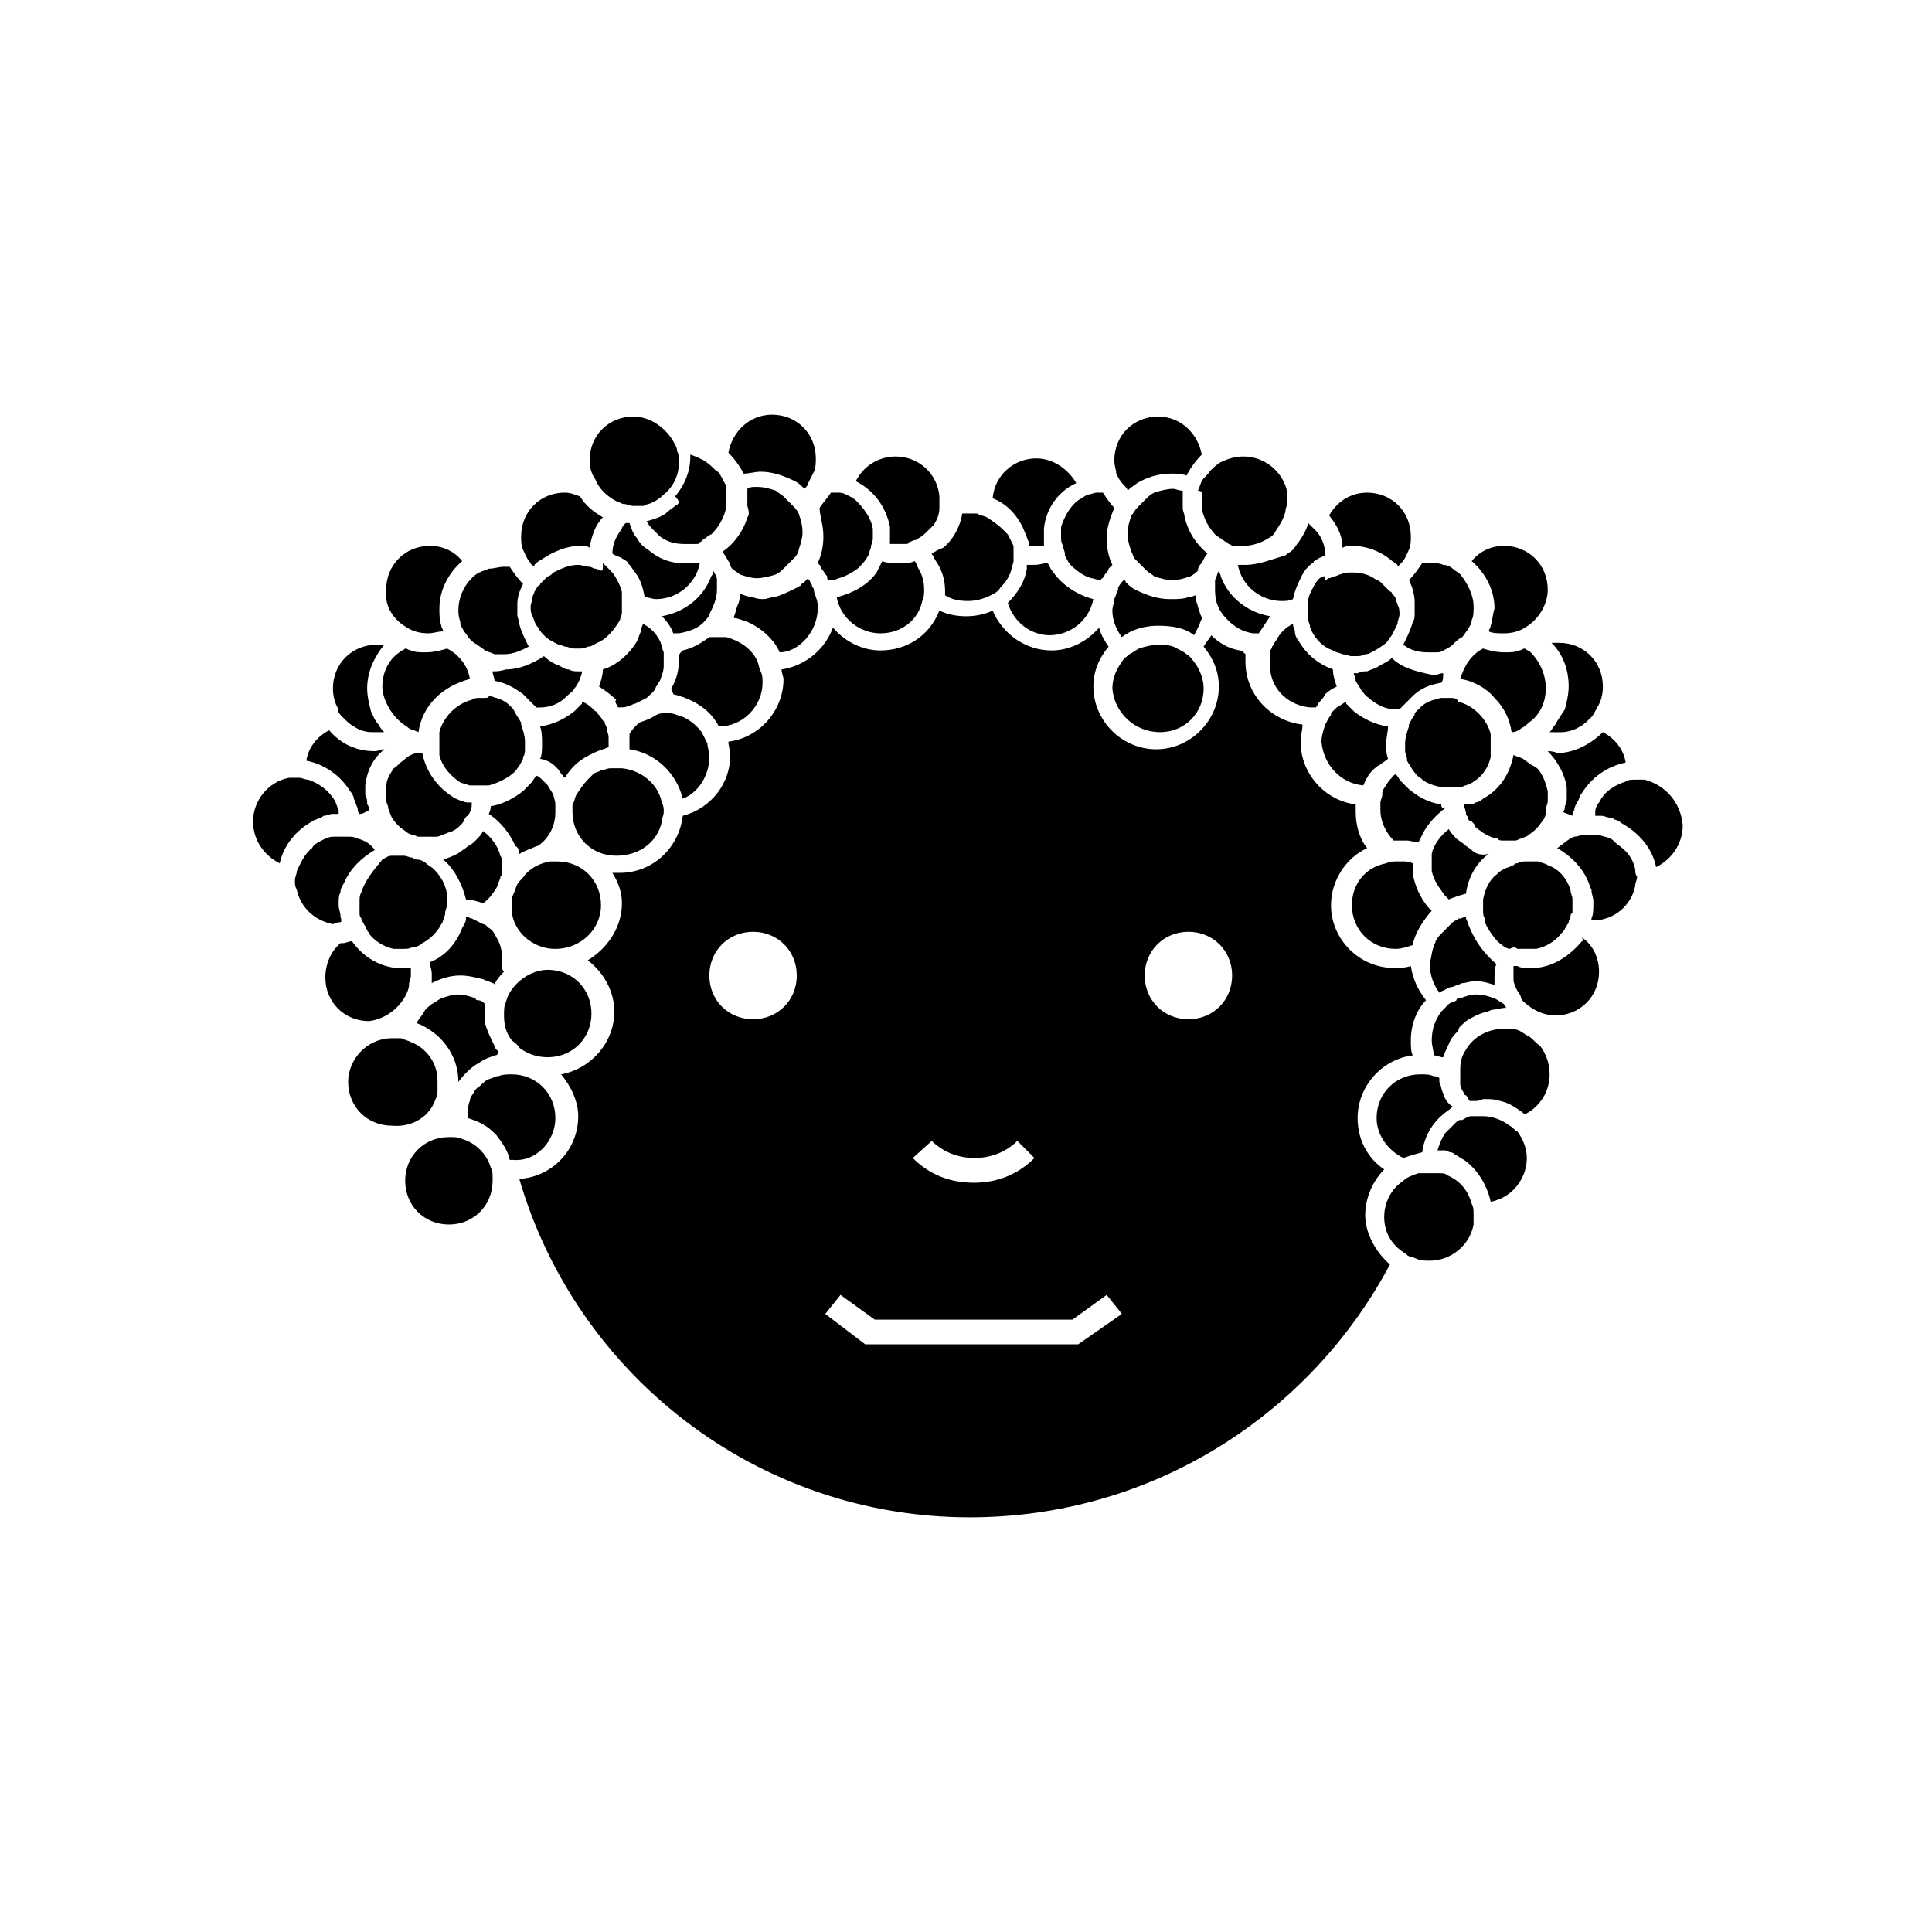 <?xml version="1.0" encoding="UTF-8"?>
<!-- Uploaded to: ICON Repo, www.svgrepo.com, Generator: ICON Repo Mixer Tools -->
<svg fill="#000000" width="800px" height="800px" version="1.1" viewBox="144 144 512 512" xmlns="http://www.w3.org/2000/svg">
 <g>
  <path d="m505.8 466c0-4.535 2.016-9.07 5.039-12.09-4.535-3.023-7.055-8.062-7.055-13.602 0-8.566 6.551-15.617 14.609-16.625-0.504-1.008-0.504-2.519-0.504-4.031 0-4.031 1.512-8.062 4.031-10.578-2.016-2.519-3.527-5.543-4.031-9.07-1.512 0.504-3.023 0.504-4.535 0.504-9.07 0-16.625-7.559-16.625-16.625 0-6.551 4.031-12.594 9.574-15.113-2.016-2.519-3.023-6.047-3.023-9.574v-2.016c-8.062-1.008-14.609-8.062-14.609-16.625 0-1.512 0.504-3.023 0.504-4.535-8.566-1.008-15.113-8.062-15.113-16.625v-2.016c-0.504-0.504-1.008-1.008-1.512-1.008-3.023-0.504-5.543-2.016-7.559-4.031-0.504 1.008-1.512 2.016-2.016 3.023 2.519 3.023 4.031 6.551 4.031 10.578 0 9.07-7.559 16.625-16.625 16.625-9.07 0-16.625-7.559-16.625-16.625 0-4.031 1.512-7.559 4.031-10.578-1.008-1.512-2.016-3.023-2.519-5.039-3.023 3.527-7.559 6.047-12.594 6.047-7.055 0-13.098-4.535-15.617-10.578-2.016 1.008-4.535 1.512-7.055 1.512s-5.039-0.504-7.055-1.512c-2.519 6.551-8.566 10.578-15.617 10.578-5.039 0-9.574-2.519-12.594-6.047-2.016 5.543-7.055 10.078-13.602 11.082 0 1.008 0.504 2.016 0.504 2.519 0 8.566-6.551 15.617-14.609 16.625 0 1.008 0.504 2.519 0.504 3.527 0 7.559-5.039 14.105-12.594 16.121-1.008 8.566-8.062 15.113-16.625 15.113h-2.016c1.512 2.519 2.519 5.039 2.519 8.062 0 6.551-4.031 12.09-9.07 15.113 4.031 3.023 7.055 8.062 7.055 13.602 0 8.062-6.047 15.113-14.105 16.625 2.519 3.023 4.535 7.055 4.535 11.082 0 9.07-7.055 16.121-15.617 16.625 15.105 51.898 62.965 89.684 119.39 89.684 48.367 0 90.184-27.207 111.34-67.008-3.531-3.019-6.555-8.059-6.555-13.098zm-162.23-51.891c-6.551 0-11.586-5.039-11.586-11.586 0-6.551 5.039-11.586 11.586-11.586 6.551 0 11.586 5.039 11.586 11.586 0.004 6.547-5.035 11.586-11.586 11.586zm47.359 32.242c6.047 6.047 16.625 6.047 22.672 0l4.535 4.535c-4.535 4.535-10.078 6.551-16.121 6.551-6.047 0-11.586-2.016-16.121-6.551zm38.793 53.91h-56.43l-10.578-8.062 4.031-5.039 9.07 6.551h52.398l9.07-6.551 4.031 5.039zm29.223-86.152c-6.551 0-11.586-5.039-11.586-11.586 0-6.551 5.039-11.586 11.586-11.586 6.551 0 11.586 5.039 11.586 11.586s-5.039 11.586-11.586 11.586z"/>
  <path d="m423.17 295.71c-0.504-0.504-1.008-1.512-1.512-2.519-1.008 0-2.016 0.504-3.527 0.504h-2.016v1.008c-0.504 3.527-2.519 6.551-5.039 9.07 1.512 5.039 6.047 8.566 11.082 8.566 5.543 0 10.578-4.031 11.586-9.574-4.023-1.012-8.055-3.527-10.574-7.055z"/>
  <path d="m415.62 285.13c0.504 1.008 0.504 1.512 1.008 2.519v1.008h2.016 2.016v-2.016-2.519c0.504-5.543 4.031-10.078 8.566-12.09-2.016-3.527-6.047-6.551-10.578-6.551-6.047 0-11.082 4.535-11.586 10.578 4.023 1.516 7.047 5.039 8.559 9.07z"/>
  <path d="m425.19 283.62v2.016 0.504c0 1.008 0 1.512 0.504 2.519 0 0.504 0.504 1.512 0.504 2.016v0.504c0.504 1.008 1.008 2.016 1.512 2.519 1.512 1.512 3.527 3.023 5.543 3.527 0.504 0 1.512 0.504 2.519 0.504 0 0 0-0.504 0.504-0.504 0-0.504 0.504-0.504 0.504-1.008 0.504-0.504 1.008-1.008 1.008-1.512l1.008-1.008c-1.008-2.016-1.512-4.535-1.512-7.055 0-3.023 1.008-5.543 2.016-8.062-1.008-1.008-2.016-2.519-3.023-4.031h-1.512c-1.008 0-1.512 0.504-2.519 0.504-1.008 0.504-1.512 1.008-2.519 1.512-2.016 1.516-3.527 4.031-4.535 7.055z"/>
  <path d="m460.46 312.34c0.504-1.008 1.008-2.016 1.512-3.023 0-0.504 0.504-1.008 0.504-1.512 0-0.504-0.504-1.008-0.504-1.512-0.504-1.008-0.504-2.016-1.008-3.023v-1.512c-0.504 0-1.008 0.504-2.016 0.504-1.512 0.504-3.023 0.504-4.535 0.504h-0.504c-3.023 0-6.047-1.008-9.07-2.519-1.008-0.504-1.512-1.008-2.016-1.512 0 0-0.504-0.504-0.504-0.504s0-0.504-0.504-0.504c-0.504 0.504-1.008 1.008-1.512 2.016v0.504c-0.504 1.008-0.504 1.512-1.008 2.519 0 1.008-0.504 2.016-0.504 3.023 0 2.519 1.008 5.039 2.519 7.055 2.519-2.016 6.047-3.023 9.574-3.023 3.527 0 7.055 0.504 9.574 2.519z"/>
  <path d="m441.82 272.54c0.504 0.504 1.008 1.008 1.008 1.512l0.504-0.504c0.504-0.504 1.512-1.008 2.016-1.512 2.519-1.512 5.543-2.519 9.07-2.519 1.512 0 2.519 0 4.031 0.504 1.008-2.016 2.519-4.031 4.031-5.543-1.008-5.543-5.543-10.078-11.586-10.078-6.551 0-11.586 5.039-11.586 11.586 0 1.512 0.504 2.519 0.504 3.527 0.496 1.012 1 2.019 2.008 3.027z"/>
  <path d="m457.94 281.1c0-1.008-0.504-1.512-0.504-2.519v-2.016-1.008-1.512c-1.008 0-2.016-0.504-2.519-0.504-1.512 0-3.527 0.504-5.039 1.008-1.008 0.504-1.512 1.008-2.016 1.512l-0.504 0.504c-0.504 0.504-1.008 1.008-1.512 1.512l-0.504 0.504c-0.504 0.504-1.008 1.512-1.512 2.016-0.504 1.512-1.008 3.023-1.008 5.039 0 1.512 0.504 3.023 1.008 4.535 0.504 1.008 0.504 1.512 1.008 2.016l1.008 1.008c0.504 0.504 0.504 0.504 1.008 1.008 0.504 0.504 0.504 0.504 1.008 1.008 0.504 0.504 1.512 1.008 2.016 1.512 1.512 0.504 3.023 1.008 5.039 1.008 1.512 0 3.023-0.504 4.535-1.008 1.008-0.504 1.512-1.008 2.016-1.512 0-1.008 0.504-1.512 1.008-2.016 0.504-1.008 1.008-2.016 1.512-2.519-3.023-2.519-5.039-5.543-6.047-9.574z"/>
  <path d="m467.51 296.72c0-0.504-0.504-1.008-0.504-1.512-0.504 1.008-0.504 1.512-1.008 2.519v0.504 2.016c0 2.519 0.504 4.535 2.016 6.551 2.016 2.519 4.535 4.535 8.062 5.039h1.512c1.008-1.512 2.016-3.023 3.023-4.535-6.047-1.012-11.086-5.043-13.102-10.582z"/>
  <path d="m491.19 331.48h1.008 0.504c0.504-0.504 0.504-1.008 1.008-1.512 0.504-0.504 1.008-1.008 1.512-2.016 1.008-1.008 2.016-1.512 3.023-2.016-0.504-1.512-1.008-3.023-1.008-4.535-4.031-1.512-7.055-4.031-9.07-7.559-0.504-0.504-1.008-1.512-1.008-2.519 0-0.504-0.504-1.008-0.504-2.016-2.016 1.008-3.527 2.519-4.535 4.535-0.504 0.504-0.504 1.008-1.008 1.512 0 0.504-0.504 1.008-0.504 1.008v1.512 1.512 2.016c0.508 5.543 5.039 9.574 10.582 10.078z"/>
  <path d="m505.29 352.14c0.504-1.008 0.504-1.512 1.008-2.016 0.504-1.008 1.008-1.512 1.512-2.016 0.504-0.504 1.008-1.008 2.016-1.512 0.504-0.504 1.512-1.008 2.016-1.512-0.504-1.512-0.504-2.519-0.504-4.031s0.504-3.023 0.504-4.535c-3.527-0.504-6.551-2.016-9.07-4.031-0.504-0.504-1.008-1.008-2.016-2.016v-0.504c-1.008 0.504-1.512 1.008-2.519 1.512-0.504 0.504-0.504 0.504-1.008 1.008-0.504 0.504-0.504 0.504-0.504 1.008-0.504 0.504-1.008 1.512-1.512 2.519-0.504 1.512-1.008 3.023-1.008 4.535 0.508 6.047 5.043 11.086 11.086 11.59z"/>
  <path d="m525.95 357.18c-3.527-0.504-6.047-2.016-8.566-4.031-0.504-0.504-1.008-1.008-2.016-2.016-0.504-0.504-1.008-1.512-1.512-2.016-0.504 0.504-1.008 0.504-1.008 1.008-0.504 0.504-1.008 1.008-1.512 2.016-0.504 0.504-1.008 1.512-1.008 2.016v0.504c0 0.504-0.504 1.512-0.504 2.016v2.016c0 3.023 1.512 6.047 3.527 8.062h1.512 2.016c1.008 0 2.016 0.504 3.023 0.504 0.504-1.008 1.008-2.016 1.512-3.023 1.512-2.519 3.527-4.535 5.543-6.047-1.008 0-1.008-0.504-1.008-1.008z"/>
  <path d="m512.85 318.38c-1.008 1.008-2.519 1.512-4.031 2.519-1.008 0.504-1.512 0.504-2.519 1.008-1.008 0-1.512 0-2.519 0.504h-1.008c0 0.504 0.504 1.008 0.504 2.016 0.504 1.008 1.008 1.512 1.512 2.519 0.504 0.504 1.008 1.512 2.016 2.016l0.504 0.504c2.016 1.512 4.031 2.519 6.551 2.519h0.504 0.504c0.504-0.504 1.008-1.008 1.512-1.512 0.504-0.504 1.008-1.008 2.016-2.016 2.016-2.016 4.535-3.023 7.559-3.527 0.504-0.504 0.504-1.512 0.504-2.519-1.008 0-1.512 0.504-2.519 0.504-5.039-1.012-8.566-2.016-11.086-4.535z"/>
  <path d="m502.27 383.88c0 6.551 5.039 11.586 11.586 11.586 1.512 0 3.023-0.504 4.535-1.008 0.504-3.023 2.519-6.047 4.535-8.566 0 0 0.504-0.504 0.504-0.504-0.504-0.504-1.008-1.008-1.008-1.008-2.016-2.519-3.527-5.543-4.031-9.07v-2.519c-1.008-0.504-2.016-0.504-2.519-0.504h-1.512c-1.008 0-2.016 0-3.023 0.504-5.543 1.016-9.066 5.551-9.066 11.09z"/>
  <path d="m534.01 369.27c-0.504-0.504-1.512-1.008-2.016-1.512s-1.512-1.008-2.016-1.512c-0.504-0.504-1.512-1.512-2.016-2.519-2.016 1.512-4.031 4.031-4.535 6.551v1.008 1.512 2.016c0.504 2.519 2.016 4.535 3.527 6.551 0.504 0.504 0.504 0.504 1.008 1.008 1.008-0.504 1.512-0.504 2.519-1.008 0.504 0 1.512-0.504 2.016-0.504 0.504-4.031 2.519-8.062 6.047-10.578-2.016 0.5-3.527-0.004-4.535-1.012z"/>
  <path d="m533.51 389.92c-0.504-1.008-0.504-1.512-1.008-2.519v-0.504c-0.504 0-1.008 0.504-1.512 0.504-0.504 0-0.504 0-1.008 0.504-0.504 0-1.008 0.504-1.512 1.008 0 0-0.504 0.504-0.504 0.504-0.504 0.504-0.504 0.504-1.008 1.008 0 0-0.504 0.504-0.504 0.504-1.008 1.008-1.512 1.512-2.016 2.519 0 0.504-0.504 1.008-0.504 1.512-0.504 1.008-0.504 2.519-1.008 4.031v0.504c0 3.023 1.008 5.543 2.519 7.559 0.504 0 0.504-0.504 1.008-0.504 1.008-0.504 1.512-1.008 2.519-1.008 1.008-0.504 1.512-0.504 2.519-1.008 1.008 0 2.016-0.504 3.527-0.504 2.016 0 3.527 0.504 5.039 1.008v-1.512c0-1.512 0-3.023 0.504-4.031-3.527-3.023-5.543-6.047-7.055-9.574z"/>
  <path d="m532.5 414.61c1.512-1.008 3.527-2.016 5.543-2.519 0.504 0 1.008-0.504 1.512-0.504 1.008 0 2.016-0.504 3.527-0.504 0-0.504-0.504-0.504-0.504-1.008-1.008-0.504-1.512-1.008-2.519-1.512-1.512-0.504-3.023-1.008-4.535-1.008-1.008 0-2.016 0-3.023 0.504-0.504 0-1.008 0.504-2.016 0.504 0 0-0.504 0-0.504 0.504-0.504 0.504-1.512 0.504-2.016 1.008l-0.504 0.504c-0.504 0.504-1.008 1.008-1.512 1.512-1.512 2.016-2.519 4.535-2.519 7.559 0 1.512 0.504 2.519 0.504 4.031 1.008 0 1.512 0.504 2.519 0.504 0.504-1.512 1.008-2.519 1.512-3.527 0.504-1.512 1.512-2.519 2.519-3.527 0-1.008 1.008-1.512 2.016-2.519z"/>
  <path d="m526.45 433.75c-0.504-1.008-0.504-2.016-1.008-3.023v-1.008c-0.504-0.504-1.008-0.504-1.512-0.504-1.008-0.504-2.016-0.504-3.527-0.504-6.551 0-11.586 5.039-11.586 11.586 0 4.535 3.023 8.566 7.055 10.578 1.512-0.504 3.023-1.008 5.039-1.512 0.504-4.031 2.519-7.559 5.543-10.078 0.504-0.504 1.512-1.008 2.519-2.016-1.516-1-2.019-2.008-2.523-3.519v0z"/>
  <path d="m549.12 418.64c-1.008-0.504-1.512-1.008-2.519-1.512-1.008-0.504-2.519-0.504-4.031-0.504-4.031 0-8.062 2.016-10.078 5.543-1.008 1.512-1.512 3.023-1.512 5.039v1.512 2.016 0.504c0 1.008 0.504 1.512 1.008 2.519 0 0 0 0.504 0.504 0.504 0.504 0.504 0.504 1.008 1.008 1.512h1.008c1.008 0 1.512 0 2.519-0.504h0.504c1.512 0 2.519 0 4.031 0.504 2.519 0.504 4.535 2.016 6.551 3.527 4.031-2.016 6.551-6.047 6.551-10.578 0-3.023-1.008-5.543-2.519-7.559-1.512-1.012-2.016-2.019-3.023-2.523z"/>
  <path d="m544.09 442.32c-2.016-1.512-4.535-2.519-7.055-2.519h-2.519-0.504c-1.008 0-1.512 0.504-2.519 1.008h-0.504c-0.504 0-1.008 0.504-1.008 0.504-1.008 1.008-2.016 2.016-3.023 3.023-1.008 1.512-1.512 3.023-2.016 4.535h1.008 1.008c0.504 0 1.008 0.504 1.512 0.504s1.008 0.504 1.008 0.504c1.008 0.504 1.512 1.008 2.519 1.512 3.527 2.519 6.047 6.551 7.055 11.082 5.543-1.008 9.574-6.047 9.574-11.586 0-2.519-1.008-5.039-2.519-7.055-0.508-0.004-1.012-1.008-2.016-1.512z"/>
  <path d="m534.01 462.98c-1.008-3.527-3.023-6.047-6.551-7.559-0.504-0.504-1.008-0.504-2.016-0.504h-0.504-2.016-0.504-2.016-0.504c-1.512 0.504-3.023 1.008-4.031 2.016-3.023 2.016-5.039 5.543-5.039 9.574 0 3.527 1.512 6.551 4.031 8.566 0.504 0.504 1.512 1.008 2.016 1.512 0.504 0.504 1.512 0.504 2.519 1.008 1.008 0.504 2.519 0.504 3.527 0.504 5.543 0 10.578-4.031 11.586-9.574v-2.016-0.504c0.004-1.516 0.004-2.019-0.5-3.023z"/>
  <path d="m563.23 393.45c-3.023 3.527-7.055 6.551-12.094 7.055h-2.519c-1.008 0-1.512 0-2.519-0.504h-1.008v2.016 1.512c0 1.008 0.504 2.016 1.008 3.023 0.504 0.504 1.008 1.512 1.008 2.016 0.504 1.008 1.512 1.512 2.016 2.016 2.016 1.512 4.535 2.519 7.055 2.519 6.551 0 11.586-5.039 11.586-11.586 0-3.527-1.512-7.055-4.535-9.07 0.508 1.004 0.004 1.004 0.004 1.004z"/>
  <path d="m554.16 343.07c2.519 2.519 4.535 6.047 5.039 9.574v2.519c0 1.008 0 1.512-0.504 2.519 0 0.504 0 1.008-0.504 1.512 1.008 0.504 1.512 0.504 2.519 1.008 0-0.504 0-1.008 0.504-1.512 0-1.008 0.504-1.512 1.008-2.519 0.504-1.008 0.504-1.512 1.008-2.016 2.519-4.031 6.551-7.055 11.586-8.062-0.504-3.527-3.023-6.551-6.047-8.062-3.023 3.023-7.559 5.543-12.09 5.543-1.008-0.504-2.016-0.504-2.519-0.504z"/>
  <path d="m579.86 350.62h-2.016-0.504c-1.008 0-2.016 0-2.519 0.504-3.023 1.008-5.543 2.519-7.055 5.543-0.504 0.504-1.008 1.512-1.008 2.519v0.504 0.504h1.512c1.008 0 1.512 0.504 2.519 0.504 0.504 0 0.504 0 1.008 0.504 0.504 0 1.512 0.504 2.016 1.008 4.535 2.519 8.062 6.551 9.07 11.586 4.031-2.016 7.055-6.047 7.055-11.082-0.508-6.047-4.535-10.582-10.078-12.094z"/>
  <path d="m577.34 374.3c-0.504-2.519-2.016-4.535-4.031-6.047-1.008-0.504-1.512-1.512-2.519-2.016-1.008-0.504-2.016-0.504-3.023-1.008h-1.512-0.504-2.016c-1.008 0-1.512 0.504-2.519 0.504-1.512 0.504-3.023 2.016-4.535 3.023 3.527 2.016 6.551 5.039 8.062 8.566 0.504 1.008 0.504 1.512 1.008 2.519 0 1.008 0.504 2.016 0.504 3.023v0.504c0 1.512 0 3.023-0.504 4.031v0.504h0.504c5.543 0 10.078-4.031 11.082-9.07 0-1.008 0.504-1.512 0.504-2.519-0.5-0.504-0.5-1.512-0.5-2.016z"/>
  <path d="m556.18 336.02c-0.504 0.504-1.008 1.512-1.512 2.016h2.016 1.008c1.512 0 3.527-0.504 5.039-1.512 1.008-0.504 2.016-1.512 3.023-2.519 0.504-0.504 1.008-1.512 1.512-2.519 1.008-1.512 1.512-3.527 1.512-5.543 0-6.551-5.039-11.586-11.586-11.586h-2.016c3.023 3.023 4.535 7.055 4.535 11.586 0 2.016-0.504 4.031-1.008 6.047-1.012 1.512-2.019 3.023-2.523 4.031z"/>
  <path d="m542.58 366.75h2.016 1.008c0.504 0 1.008-0.504 1.512-0.504 1.008-0.504 1.512-0.504 2.016-1.008 1.512-1.008 2.519-2.016 3.527-3.527 0.504-0.504 1.008-1.512 1.008-2.519v-0.504c0-1.008 0.504-1.512 0.504-2.519v-0.504-2.016c-0.504-2.016-1.008-3.527-2.016-5.039-0.504-1.008-1.512-1.512-2.519-2.016-0.504-0.504-1.512-1.008-2.016-1.512-1.008-0.504-1.512-0.504-2.519-1.008-1.008 5.039-3.527 9.07-8.062 11.586-0.504 0.504-1.512 1.008-2.016 1.008-0.504 0.504-1.512 0.504-2.016 0.504h-1.008c0 1.008 0.504 1.512 0.504 2.519 0 0.504 0.504 0.504 0.504 1.008 0 0.504 0.504 1.008 1.008 1.008 0.504 0.504 1.008 1.008 1.008 1.512 0.504 0.504 1.512 1.008 2.016 1.512 1.008 0.504 2.519 1.512 4.031 1.512 0 0.508 0.504 0.508 1.512 0.508z"/>
  <path d="m549.63 316.87c-0.504-0.504-1.008-0.504-1.512-1.008-0.504 0-1.008 0.504-1.512 0.504-1.008 0.504-2.519 0.504-3.527 0.504h-0.504c-2.016 0-4.031-0.504-5.543-1.008-3.023 1.512-5.039 4.535-6.047 8.062 3.527 0.504 7.055 2.519 9.07 5.039 2.519 2.519 4.031 5.543 4.535 9.07 1.008 0 2.016-0.504 2.519-1.008 1.008-0.504 1.512-1.008 2.016-1.512 3.023-2.016 4.535-5.543 4.535-9.07 0-3.531-1.512-7.055-4.031-9.574z"/>
  <path d="m539.05 309.82c0 0.504-0.504 1.008-0.504 1.512 1.008 0.504 2.519 0.504 4.031 0.504 2.016 0 4.031-0.504 5.543-1.512 3.527-2.016 6.047-6.047 6.047-10.078 0-6.551-5.039-11.586-11.586-11.586-3.527 0-6.551 1.512-8.566 4.031 3.527 3.023 6.047 7.559 6.047 12.594-0.508 1.512-0.508 3.023-1.012 4.535z"/>
  <path d="m518.9 303.77v1.512 1.008c0 1.008 0 2.016-0.504 2.519-0.504 2.016-1.512 4.031-2.519 6.047 2.016 1.512 4.031 2.016 6.551 2.016h2.519c1.008 0 1.512-0.504 2.519-1.008 1.008-0.504 1.512-1.008 2.016-1.512 0.504-0.504 1.008-1.008 2.016-1.512 0.504-0.504 1.008-1.512 1.512-2.016 0.504-1.008 1.008-1.512 1.008-2.519 0.504-1.008 0.504-2.016 0.504-3.527 0-3.023-1.512-6.047-3.527-8.566-0.504-0.504-1.512-1.008-2.016-1.512-0.504-0.504-1.512-1.008-2.519-1.008-1.008-0.504-2.519-0.504-4.031-0.504h-1.512c-1.008 1.512-2.016 3.023-3.527 4.535 1.008 2.019 1.512 4.031 1.512 6.047z"/>
  <path d="m502.27 288.66c4.031 0 7.559 1.512 10.078 3.527 0.504 0.504 1.512 1.008 2.016 1.512v0.504c0.504-0.504 0.504-0.504 1.008-1.008 1.008-1.008 1.512-2.519 2.016-3.527 0.504-1.008 0.504-2.519 0.504-3.527 0-6.551-5.039-11.586-11.586-11.586-4.535 0-8.062 2.519-10.078 6.047 2.016 2.519 3.527 5.039 3.527 8.566 1.004-0.508 1.508-0.508 2.516-0.508z"/>
  <path d="m546.1 395.46h1.008 1.512 0.504 2.016c2.519-0.504 5.039-2.016 6.551-4.031l0.504-0.504c0.504-0.504 0.504-1.008 1.008-1.512 0-0.504 0.504-0.504 0.504-1.008s0.504-1.008 0.504-1.512c0-0.504 0-0.504 0.504-1.008v-1.008-1.512-1.008c0-1.008-0.504-1.512-0.504-2.519-1.008-3.023-3.023-5.543-6.047-6.551-0.504-0.504-1.512-0.504-2.519-1.008h-0.504-2.016-0.504c-1.008 0-1.512 0-2.519 0.504-0.504 0-0.504 0-1.008 0.504-1.008 0.504-1.512 0.504-2.519 1.008-1.008 0.504-1.512 1.008-2.016 1.512-2.016 1.512-3.023 4.031-3.527 6.551v2.016 0.504 0.504c0 0.504 0 1.512 0.504 2.016v0.504c0 1.008 0.504 1.512 1.008 2.519 1.008 1.512 2.016 3.023 3.527 4.031 0.504 0.504 1.512 1.008 2.016 1.008 1.008-0.504 1.512-0.504 2.016 0z"/>
  <path d="m474.06 293.7h-2.016c1.008 5.543 6.047 9.574 11.586 9.574 1.008 0 2.016 0 3.023-0.504 0.504-2.519 1.512-4.535 2.519-6.551 0.504-1.008 1.008-1.512 1.512-2.016 0 0 0.504-0.504 0.504-0.504 0.504-0.504 1.008-0.504 1.008-1.008 0.504 0 0.504-0.504 1.008-0.504 0.504-0.504 1.008-0.504 2.016-1.008 0-2.519-1.008-5.039-2.519-6.551-0.504-0.504-1.512-1.512-2.016-2.016-0.504 2.016-1.512 3.527-2.519 5.039-0.504 0.504-1.008 1.512-1.512 2.016-0.504 0.504-1.512 1.008-2.016 1.512-3.523 1.008-7.051 2.519-10.578 2.519z"/>
  <path d="m462.47 274.55v2.016 0.504 1.512c0.504 3.023 2.016 5.543 4.031 7.559 0.504 0 0.504 0.504 1.008 0.504 0 0 0.504 0.504 0.504 0.504 0.504 0 0.504 0.504 1.008 0.504 0 0 0.504 0 0.504 0.504 0.504 0 1.008 0.504 1.008 0.504h0.504 0.504 2.016c2.519 0 5.039-1.008 6.551-2.016 1.008-0.504 1.512-1.008 2.016-2.016 1.008-1.512 2.016-3.023 2.519-5.039 0-1.008 0.504-1.512 0.504-2.519v-2.519c-1.008-5.543-6.047-9.574-11.586-9.574-2.016 0-4.031 0.504-6.047 1.512-1.008 0.504-2.016 1.512-3.023 2.519-0.504 1.008-1.512 1.512-2.016 2.519-0.504 1.008-0.504 1.512-1.008 2.519 1.004 0 1.004 0.504 1.004 0.504z"/>
  <path d="m527.96 328.96h-2.016c-0.504 0-1.512 0.504-2.016 0.504-1.512 0.504-2.519 1.008-3.527 2.016l-1.008 1.008c-0.504 0.504-0.504 0.504-0.504 1.008-0.504 0.504-1.008 1.512-1.512 2.519v0.504c-0.504 1.512-1.008 3.023-1.008 4.535v2.016c0 0.504 0.504 1.512 0.504 2.016v0.504c0.504 1.008 1.008 1.512 1.512 2.519 0.504 0.504 1.008 1.512 2.016 2.016 1.512 1.512 3.527 2.016 5.543 2.519h2.016 0.504 1.512 1.008c0.504 0 1.008-0.504 1.512-0.504 1.008-0.504 1.512-0.504 2.016-1.008 2.519-1.512 4.031-4.031 4.535-6.551v-0.504-2.016-0.504-0.504-2.016-0.504c-1.008-4.031-4.535-7.559-8.566-8.566-0.504-1.008-1.008-1.008-2.519-1.008 0.504 0 0 0 0 0z"/>
  <path d="m493.71 297.22c-1.008 1.008-1.512 2.016-2.016 3.023-0.504 1.008-1.008 2.016-1.008 3.023v2.519 0.504 2.016c0 0.504 0.504 1.008 0.504 2.016 1.008 2.519 3.023 5.039 6.047 6.047 0.504 0.504 1.512 0.504 2.519 1.008 1.008 0 1.512 0.504 2.519 0.504h1.008c1.008 0 1.512 0 2.519-0.504 1.008 0 1.512-0.504 2.519-1.008 0.504 0 0.504-0.504 1.008-0.504 0.504-0.504 1.512-1.008 2.016-1.512 0.504-0.504 1.008-1.512 1.512-2.016 0.504-1.008 1.008-2.016 1.512-3.023 0-1.008 0.504-1.512 0.504-2.519s0-1.512-0.504-2.519c0-0.504-0.504-1.008-0.504-1.512s-0.504-1.008-1.008-1.512c0 0 0-0.504-0.504-0.504-0.504-0.504-1.008-1.008-1.512-1.512l-0.504-0.504c-0.504-0.504-1.008-1.008-1.512-1.008-2.016-1.512-4.031-2.016-6.551-2.016-1.008 0-2.016 0-3.023 0.504-0.504 0-1.008 0.504-1.512 0.504-0.504 0-1.008 0.504-1.512 0.504-0.504 0-0.504 0.504-1.008 0.504 0-1.512-0.504-1.008-1.512-0.504 0.504 0 0.504 0 0 0z"/>
  <path d="m451.39 338.03c6.551 0 11.586-5.039 11.586-11.586 0-2.519-1.008-5.039-2.519-7.055-0.504-0.504-1.008-1.512-2.016-2.016-0.504-0.504-1.512-1.008-2.519-1.512-1.512-1.008-3.527-1.008-5.039-1.008-1.512 0-3.527 0.504-5.039 1.008-1.008 0.504-1.512 1.008-2.519 1.512-0.504 0.504-1.512 1.008-2.016 2.016-1.512 2.016-2.519 4.535-2.519 7.055 0.512 6.547 6.051 11.586 12.602 11.586z"/>
  <path d="m390.93 290.67c0 0.504 0.504 0.504 0.504 1.008 0.504 1.008 1.008 1.512 1.512 2.519 1.008 2.016 1.512 4.031 1.512 6.551v1.008c1.512 1.008 3.527 1.512 6.047 1.512 2.016 0 4.031-0.504 6.047-1.512 1.008-0.504 2.016-1.008 2.519-2.016 1.512-1.512 2.519-3.023 3.023-5.039 0-0.504 0.504-1.512 0.504-2.016v-0.504-0.504-2.016-1.008c-0.504-1.008-1.008-2.016-1.512-3.023-0.504-0.504-1.008-1.008-1.512-1.512-1.008-1.008-2.519-2.016-4.031-3.023-1.008-0.504-2.016-0.504-2.519-1.008h-2.016-2.016c-0.504 3.527-2.519 7.055-5.039 9.07-1.512 0.504-2.016 1.008-3.023 1.512z"/>
  <path d="m386.39 292.69s-0.504 0 0 0c-1.008 0.504-2.016 0.504-3.023 0.504h-2.016c-1.008 0-2.519 0-3.527-0.504-0.504 1.008-1.008 2.016-1.512 3.023-2.519 3.527-6.551 5.543-10.578 6.551 1.008 5.543 6.047 9.574 11.586 9.574 5.543 0 10.078-3.527 11.082-8.566 0.504-1.008 0.504-2.016 0.504-3.023 0-2.016-0.504-4.031-1.512-5.543-0.5-1.008-0.5-1.512-1.004-2.016z"/>
  <path d="m379.85 283.62v2.519 2.016h2.016 2.016c0.504 0 1.008 0 1.008-0.504 0.504 0 1.008-0.504 1.512-0.504 0.504 0 1.008-0.504 1.008-0.504 1.008-0.504 2.016-1.512 2.519-2.016 0.504-0.504 1.008-1.008 1.512-1.512 1.008-1.512 1.512-3.023 1.512-4.535v-2.016-1.008c-0.504-6.047-5.543-10.578-11.586-10.578-4.535 0-8.566 2.519-10.578 6.551 5.031 2.519 8.055 7.055 9.062 12.09z"/>
  <path d="m362.21 286.14c0 2.519-0.504 5.039-1.512 7.055 0.504 0.504 1.008 1.008 1.008 1.512 0.504 0.504 1.008 1.512 1.512 2.016v0.504s0 0.504 0.504 0.504c1.008 0 1.512 0 2.519-0.504 2.016-0.504 3.527-1.512 5.039-2.519 1.008-1.008 2.016-2.016 2.519-3.023 0.504-0.504 0.504-1.512 1.008-2.519 0-1.008 0.504-1.512 0.504-2.519v-0.504-2.016c-0.504-3.023-2.519-5.543-4.535-7.559-0.504-0.504-1.512-1.008-2.519-1.512-1.008-0.504-1.512-0.504-2.519-0.504h-1.512c-1.008 1.512-2.016 2.519-3.023 4.031 0.004 2.016 1.008 4.535 1.008 7.559z"/>
  <path d="m360.7 305.28c0-1.008 0-2.016-0.504-3.023 0-0.504-0.504-1.008-0.504-2.016 0-0.504-0.504-0.504-0.504-1.008s-0.504-1.008-0.504-1.008c0-0.504-0.504-0.504-0.504-1.008-0.504 0.504-0.504 0.504-1.008 1.008-0.504 0.504-1.008 0.504-1.008 1.008-0.504 0-0.504 0.504-1.008 0.504-2.016 1.008-4.031 2.016-6.047 2.519-1.008 0-2.016 0.504-2.519 0.504-1.008 0-2.016 0-3.023-0.504-1.008 0-2.519-0.504-3.527-1.008 0 1.008 0 2.016-0.504 3.023-0.504 1.008-0.504 2.016-1.008 3.023v0.504c1.008 0 2.016 0.504 3.527 1.008 3.527 1.512 7.055 4.535 8.566 8.062 5.039 0 10.078-5.543 10.078-11.59z"/>
  <path d="m334.5 336.52c6.551 0 11.586-5.543 11.586-11.586 0-1.008 0-2.016-0.504-3.023-0.504-1.008-0.504-2.016-1.008-3.023-1.512-3.023-4.535-5.039-8.062-6.047h-2.519-0.504-0.504-1.008c-2.016 1.512-4.535 3.023-7.055 3.527-0.504 0.504-1.008 1.008-1.008 1.512v1.008c0 2.519-0.504 5.039-2.016 7.559 0 0.504 0.504 1.008 0.504 1.512 6.051 1.508 10.082 4.531 12.098 8.562z"/>
  <path d="m331.98 344.58c0-1.512-0.504-2.519-0.504-3.527-0.504-1.008-1.008-2.016-1.512-3.023-1.512-2.016-4.031-4.031-6.551-4.535-1.008-0.504-2.016-0.504-3.023-0.504-1.008 0-1.512 0-2.519 0.504-1.512 1.008-3.023 1.512-4.535 2.016-1.008 1.008-2.016 2.016-2.519 3.023v2.016 2.016c7.055 1.008 12.594 6.551 14.105 13.098 4.035-1.508 7.059-6.043 7.059-11.082z"/>
  <path d="m345.59 269.01c3.023 0 6.047 1.008 9.07 2.519 1.008 0.504 1.512 1.008 2.016 1.512 0 0 0.504 0.504 0.504 0.504 0.504-0.504 1.008-1.008 1.008-1.512 0.504-1.008 1.008-2.016 1.512-3.023 0.504-1.008 0.504-2.519 0.504-3.527 0-6.551-5.039-11.586-11.586-11.586-6.047 0-10.578 4.535-11.586 10.078 1.512 1.512 3.023 3.527 4.031 5.543 1.504-0.004 3.016-0.508 4.527-0.508z"/>
  <path d="m342.06 281.1c-1.008 3.527-3.527 7.055-6.551 9.07 0.504 1.008 1.008 1.512 1.512 2.519 0.504 0.504 0.504 1.512 1.008 2.016s1.512 1.008 2.016 1.512c1.512 0.504 3.023 1.008 4.535 1.008s3.527-0.504 5.039-1.008c1.008-0.504 1.512-1.008 2.016-1.512 0.504-0.504 0.504-0.504 1.008-1.008 0.504-0.504 0.504-0.504 1.008-1.008l1.008-1.008c0.504-0.504 1.008-1.512 1.008-2.016 0.504-1.512 1.008-3.023 1.008-4.535 0-2.016-0.504-3.527-1.008-5.039-0.504-1.008-1.008-1.512-1.512-2.016 0 0-0.504-0.504-0.504-0.504-0.504-0.504-1.008-1.008-1.512-1.512l-0.504-0.504c-0.504-0.504-1.512-1.008-2.016-1.512-1.512-0.504-3.023-1.008-5.039-1.008-1.008 0-2.016 0-2.519 0.504v1.512 1.008 2.016c0.504 1.516 0.504 2.519 0 3.023z"/>
  <path d="m323.92 311.83c3.023-0.504 5.543-1.512 7.055-3.527 0.504-0.504 1.008-1.008 1.008-1.512 1.008-2.016 2.016-4.031 2.016-6.551v-2.016-0.504c0-1.008-0.504-1.512-1.008-2.519 0 0.504 0 1.008-0.504 1.512-2.016 5.543-7.055 9.574-13.098 10.578 1.512 1.512 2.519 3.023 3.023 4.535 1.004 0.004 1.004 0.004 1.508 0.004z"/>
  <path d="m307.8 331.48c1.008 0 2.016 0 3.023-0.504 0.504 0 1.008-0.504 1.512-0.504 1.008-0.504 2.016-1.008 3.023-1.512 1.008-1.008 2.016-1.512 2.519-3.023 0.504-0.504 0.504-1.008 1.008-1.512 0.504-1.512 1.008-2.519 1.008-4.031v-0.504-2.519-0.504c-0.504-1.008-0.504-2.016-1.008-3.023-1.008-2.016-2.519-3.527-4.535-4.535 0 0.504-0.504 1.008-0.504 2.016-0.504 1.008-0.504 1.512-1.008 2.519-2.016 3.527-5.543 6.551-9.07 7.559 0 1.512-0.504 3.023-1.008 4.535 1.512 1.008 3.023 2.016 4.535 3.527-0.504 0.504 0 1.008 0.504 2.016z"/>
  <path d="m291.68 347.6c0.504 0.504 1.008 1.512 1.512 2.016l0.504 0.504c1.512-2.519 3.527-4.535 6.551-6.047 1.008-0.504 2.016-1.008 3.527-1.512 0.504 0 1.008-0.504 1.512-0.504v-2.016c0-1.008 0-1.512-0.504-2.519v-0.504c0-0.504-0.504-1.008-0.504-1.512 0-0.504-0.504-0.504-0.504-0.504-0.504-1.008-1.008-1.512-1.512-2.016 0 0 0-0.504-0.504-0.504-1.008-1.008-2.016-2.016-3.527-2.519v0.504c-0.504 0.504-1.008 1.008-2.016 2.016-2.519 2.016-5.543 3.527-9.07 4.031 0.504 1.512 0.504 3.023 0.504 4.535s0 3.023-0.504 4.031c2.519 0.504 3.527 1.512 4.535 2.519z"/>
  <path d="m281.6 370.27c0.504 0 0.504-0.504 1.008-0.504 1.008-0.504 2.519-1.008 3.527-1.512 0.504 0 1.008-0.504 1.008-0.504 2.519-2.016 4.031-5.039 4.031-8.566v-1.008-1.008c0-1.008-0.504-2.016-0.504-2.519-0.504-1.008-1.008-1.512-1.512-2.519l-1.512-1.512c-0.504-0.504-1.008-1.008-1.512-1.008-0.504 0.504-1.008 1.512-1.512 2.016s-1.008 1.008-2.016 2.016c-2.519 2.016-5.543 3.527-8.566 4.031 0 0.504 0 1.008-0.504 2.016 3.023 2.016 5.543 5.039 7.055 8.566 0.504 0 1.008 1.008 1.008 2.016z"/>
  <path d="m274.55 321.91c0 1.008 0.504 1.512 0.504 2.519 3.023 0.504 5.543 2.016 7.559 3.527 0.504 0.504 1.008 1.008 2.016 2.016 0.504 0.504 1.008 1.008 1.512 1.512h0.504 0.504c2.519 0 5.039-1.008 6.551-2.519 0 0 0.504-0.504 0.504-0.504 0.504-0.504 1.512-1.008 2.016-2.016 0.504-0.504 1.008-1.512 1.512-2.519 0-0.504 0.504-1.008 0.504-2.016h-1.008c-1.008 0-1.512 0-2.519-0.504-1.008 0-1.512-0.504-2.519-1.008-1.512-0.504-3.023-1.512-4.031-2.519-3.023 2.016-6.551 3.527-10.078 3.527-1.512 0.504-2.519 0.504-3.527 0.504z"/>
  <path d="m319.39 361.71c0-1.008 0.504-1.512 0.504-2.519 0-1.008 0-1.512-0.504-2.519-1.008-5.039-5.543-8.566-10.578-9.07h-0.504-0.504-2.016c-1.008 0-1.512 0.504-2.519 0.504-0.504 0.504-1.512 0.504-2.016 1.008-0.504 0.504-1.008 1.008-1.512 1.512-1.008 1.008-2.016 2.519-3.023 4.031-0.504 1.008-0.504 2.016-1.008 2.519v2.016c0 6.551 5.039 11.586 11.586 11.586 6.551 0 11.086-4.031 12.094-9.066z"/>
  <path d="m277.07 373.3c0-1.008 0-2.016-0.504-2.519-0.504-2.519-2.519-5.039-4.535-6.551-0.504 1.008-1.008 1.512-2.016 2.519-0.504 0.504-1.008 1.008-2.016 1.512-0.504 0.504-1.512 1.008-2.016 1.512-1.512 1.008-3.023 1.512-4.535 2.016 3.023 2.519 5.039 6.551 6.047 10.578 1.512 0 3.023 0.504 4.535 1.008 1.512-1.008 2.519-2.519 3.527-4.031 0.504-1.008 0.504-1.512 1.008-2.519 0-0.504 0-0.504 0.504-1.008v-2.516z"/>
  <path d="m277.07 397.98c0-2.016-0.504-4.031-1.512-5.543-0.504-1.008-1.008-2.016-2.016-2.519-0.504-0.504-1.008-1.008-1.512-1.008-1.008-0.504-2.016-1.008-3.023-1.512-0.504 0-1.008-0.504-1.512-0.504v0.504c0 1.008-0.504 1.512-1.008 2.519-1.512 4.031-4.535 7.559-8.566 9.07 0 1.008 0.504 2.016 0.504 3.023v2.519c2.016-1.008 4.535-2.016 7.559-2.016 2.016 0 4.031 0.504 6.047 1.008 1.008 0.504 1.512 0.504 2.519 1.008 0 0 0.504 0 0.504 0.504 0.504-1.512 1.512-2.519 2.519-3.527-1.008-1.008-0.504-2.016-0.504-3.527z"/>
  <path d="m270.02 426.2c1.008-0.504 1.512-1.008 2.519-1.512 1.008-0.504 1.512-0.504 2.519-1.008 0.504 0 0.504 0 1.008-0.504v-0.504c-0.504-0.504-1.008-1.008-1.008-1.512-1.008-2.016-2.016-4.031-2.519-6.047v-2.016-1.008-2.016c-0.504-0.504-1.008-1.008-2.016-1.008 0 0-0.504 0-0.504-0.504-1.512-0.504-3.023-1.008-4.535-1.008s-3.023 0.504-4.535 1.008c-1.008 0.504-1.512 1.008-2.519 1.512-0.504 0.504-1.512 1.008-2.016 2.016-0.504 1.008-1.512 2.016-2.016 3.023 6.551 2.519 11.082 8.566 11.082 15.617 1.012-1.508 3.027-3.523 4.539-4.531z"/>
  <path d="m291.18 440.3c0-6.551-5.039-11.586-11.586-11.586-1.008 0-2.519 0-3.527 0.504h-0.504c-1.008 0.504-1.512 0.504-2.519 1.008-1.008 0.504-1.512 1.512-2.519 2.016l-0.504 0.504c-0.504 1.008-1.512 2.016-1.512 3.023-0.504 1.008-0.504 2.519-0.504 4.031v0.504c1.512 0.504 3.023 1.008 4.535 2.016 1.008 0.504 2.016 1.512 3.023 2.519 1.512 2.016 3.023 4.031 3.527 6.551h0.504 0.504c6.043 0.496 11.082-5.047 11.082-11.09z"/>
  <path d="m259.44 435.27c0.504-1.008 0.504-1.512 0.504-2.519v-2.016-0.504c0-4.535-3.023-8.566-7.055-10.078-1.008-0.504-1.512-0.504-2.519-1.008h-2.519c-6.551 0-11.586 5.543-11.586 11.586 0 6.551 5.039 11.586 11.586 11.586 5.543 0.512 10.078-2.512 11.59-7.047z"/>
  <path d="m274.05 453.4c-1.008-3.527-4.031-6.551-7.559-7.559-1.008-0.504-2.016-0.504-3.023-0.504h-0.504c-6.551 0-11.586 5.039-11.586 11.586 0 6.551 5.039 11.586 11.586 11.586 6.551 0 11.586-5.039 11.586-11.586v-0.504c0.004-1.508 0.004-2.012-0.5-3.019z"/>
  <path d="m303.27 383.88c0-6.551-5.039-11.586-11.586-11.586h-2.016c-2.519 0.504-4.535 1.512-6.047 3.023l-0.504 0.504c-0.504 1.008-1.512 1.512-2.016 2.519-0.504 1.008-0.504 1.512-1.008 2.519-0.504 1.008-0.504 2.016-0.504 3.023v1.512c0.504 5.543 5.543 10.078 11.586 10.078 6.555-0.004 12.094-5.043 12.094-11.594z"/>
  <path d="m281.6 421.66c2.016 1.512 4.535 2.519 7.559 2.519 6.551 0 11.586-5.039 11.586-11.586 0-6.551-5.039-11.586-11.586-11.586-3.023 0-6.047 1.512-8.062 3.527-1.512 1.512-2.519 3.023-3.023 5.039-0.504 1.008-0.504 2.016-0.504 3.527 0 2.519 0.504 4.535 2.016 6.551 0.508 0.496 1.512 1 2.016 2.008z"/>
  <path d="m251.38 408.06c0.504-1.008 1.008-2.016 1.008-3.023 0-1.008 0.504-1.512 0.504-2.519v-2.016h-1.512-2.519c-5.039-0.504-9.07-3.527-11.586-7.055-1.008 0-1.512 0.504-2.519 0.504h-0.504c-2.519 2.016-4.031 5.543-4.031 9.07 0 6.551 5.039 11.586 11.586 11.586 4.031-0.5 7.559-3.019 9.574-6.547z"/>
  <path d="m236.77 353.65c0.504 0.504 1.008 1.512 1.008 2.016 0.504 1.008 0.504 1.512 1.008 2.519 0 0.504 0 1.008 0.504 1.512 1.008 0 1.512-0.504 2.519-1.008 0-0.504 0-1.008-0.504-1.512 0-1.008 0-1.512-0.504-2.519v-2.519c0.504-4.031 2.016-7.055 5.039-9.574-1.008 0-1.512 0.504-2.519 0.504-5.039 0-9.07-2.016-12.09-5.543-3.023 1.512-5.543 4.535-6.047 8.062 5.035 1.008 9.066 4.031 11.586 8.062z"/>
  <path d="m226.69 361.71c0.504-0.504 1.512-0.504 2.016-1.008 0.504 0 0.504 0 1.008-0.504 1.008 0 1.512-0.504 2.519-0.504h1.512v-0.504-0.504c-0.504-1.008-0.504-1.512-1.008-2.519-1.512-2.519-4.031-4.535-7.055-5.543-1.008 0-1.512-0.504-2.519-0.504h-0.504-2.016c-5.543 1.008-9.574 6.047-9.574 11.586 0 5.039 3.023 9.07 7.055 11.082 1.012-4.531 4.031-8.562 8.566-11.078z"/>
  <path d="m234.25 388.41c0.504 0 0.504 0 0 0 0.504-0.504 0-1.008 0-1.512 0-1.008-0.504-2.016-0.504-3.023v-0.504c0-1.008 0-2.016 0.504-3.023 0-1.008 0.504-1.512 1.008-2.519 1.512-3.527 4.535-6.551 8.062-8.566-1.008-1.512-2.519-2.519-4.535-3.023-1.008-0.504-1.512-0.504-2.519-0.504h-2.016-0.504-1.512c-1.008 0-2.016 0.504-3.023 1.008-1.008 0.504-2.016 1.008-2.519 2.016-2.016 1.512-3.023 4.031-4.031 6.047 0 1.008-0.504 1.512-0.504 2.519 0 1.008 0 1.512 0.504 2.519 1.008 4.535 4.535 8.062 9.574 9.07 1.008-0.504 1.512-0.504 2.016-0.504z"/>
  <path d="m234.75 334c1.008 1.008 2.016 2.016 3.023 2.519 1.512 1.008 3.023 1.512 5.039 1.512h1.008 2.016c-0.504-0.504-1.008-1.008-1.512-2.016-1.008-1.008-1.512-2.519-2.016-3.527-0.504-2.016-1.008-4.031-1.008-6.047 0-4.535 2.016-8.566 4.535-11.586h-2.016c-6.551 0-11.586 5.039-11.586 11.586 0 2.016 0.504 4.031 1.512 5.543-0.508 0.504 0.5 1.512 1.004 2.016z"/>
  <path d="m252.89 344.07c-1.008 0.504-1.512 1.008-2.016 1.512-1.008 0.504-1.512 1.512-2.519 2.016-1.008 1.512-2.016 3.023-2.016 5.039v2.016 0.504c0 1.008 0 1.512 0.504 2.519v0.504c0.504 1.008 0.504 1.512 1.008 2.519 1.008 1.512 2.016 2.519 3.527 3.527 0.504 0.504 1.512 1.008 2.016 1.008s1.008 0.504 1.512 0.504h1.008 1.512 0.504 2.016c1.512-0.504 2.519-1.008 4.031-1.512 1.008-0.504 1.512-1.008 2.016-1.512 0.504-0.504 1.008-1.008 1.008-1.512 0.504-0.504 0.504-1.008 1.008-1.008 0-0.504 0.504-0.504 0.504-1.008 0.504-0.504 0.504-1.512 0.504-2.519h-1.008c-1.008 0-1.512-0.504-2.016-0.504-1.008-0.504-1.512-0.504-2.016-1.008-4.031-2.519-7.055-6.551-8.062-11.586-1.512-0.004-2.016-0.004-3.023 0.5z"/>
  <path d="m250.37 335.51c0.504 0.504 1.512 1.008 2.016 1.512 1.008 0.504 1.512 0.504 2.519 1.008 0.504-3.527 2.016-6.551 4.535-9.07 2.519-2.519 5.543-4.031 9.07-5.039-0.504-3.527-3.023-6.551-6.047-8.062-1.512 0.504-3.527 1.008-5.543 1.008h-0.504c-1.008 0-2.519 0-3.527-0.504-0.504 0-1.008-0.504-1.512-0.504-0.504 0.504-1.008 0.504-1.512 1.008-3.023 2.016-4.535 5.543-4.535 9.07s2.519 7.559 5.039 9.574z"/>
  <path d="m251.88 310.32c1.512 1.008 3.527 1.512 5.543 1.512 1.512 0 2.519-0.504 4.031-0.504 0-0.504-0.504-1.008-0.504-1.512-0.504-1.512-0.504-3.023-0.504-4.535 0-5.039 2.519-9.574 6.047-12.594-2.016-2.519-5.039-4.031-8.566-4.031-6.551 0-11.586 5.039-11.586 11.586-0.508 4.535 2.012 8.062 5.539 10.078z"/>
  <path d="m265.98 308.81c0 1.008 0.504 1.512 1.008 2.519 0.504 0.504 1.008 1.512 1.512 2.016s1.008 1.008 2.016 1.512c0.504 0.504 1.512 1.008 2.016 1.512 1.008 0.504 1.512 0.504 2.519 1.008h2.519c2.519 0 4.535-1.008 6.551-2.016-1.008-2.016-2.016-4.031-2.519-6.047 0-1.008-0.504-1.512-0.504-2.519v-1.008-1.512c0-2.016 0.504-3.527 1.512-5.543-1.512-1.512-2.519-3.023-3.527-4.535h-1.512c-1.512 0-2.519 0.504-4.031 0.504-1.008 0.504-1.512 0.504-2.519 1.008-1.008 0.504-1.512 1.008-2.016 1.512-2.016 2.016-3.527 5.039-3.527 8.566 0 0.504 0 1.512 0.504 3.023z"/>
  <path d="m284.62 293.19c0 0.504 0.504 0.504 1.008 1.008v-0.504c0.504-0.504 1.008-1.008 2.016-1.512 3.023-2.016 6.551-3.527 10.078-3.527 1.008 0 2.016 0 2.519 0.504 0.504-3.023 1.512-6.047 3.527-8.062-2.519-1.512-4.535-3.023-6.047-5.543-1.512-0.504-2.519-1.008-4.031-1.008-6.551 0-11.586 5.039-11.586 11.586 0 1.008 0 2.519 0.504 3.527 0.5 1.012 1.004 2.523 2.012 3.531z"/>
  <path d="m239.79 380.35c-0.504 1.008-0.504 1.512-0.504 2.519v1.008 1.512 0.504c0 0.504 0 1.008 0.504 1.512 0 0.504 0 1.008 0.504 1.008 0 0.504 0.504 1.008 0.504 1.008 0 0.504 0.504 1.008 0.504 1.008 0 0.504 0.504 0.504 0.504 1.008 1.512 2.016 4.031 3.527 6.551 4.031h2.016 0.504c1.008 0 1.512 0 2.519-0.504h0.504c0.504 0 1.512-0.504 2.016-1.008 2.016-1.008 4.031-3.023 5.039-5.039 0.504-0.504 0.504-1.512 1.008-2.519v-0.504c0-0.504 0.504-1.512 0.504-2.016v-0.504-0.504-2.016c-0.504-2.519-1.512-4.535-3.527-6.551-0.504-0.504-1.512-1.008-2.016-1.512-0.504-0.504-1.512-1.008-2.519-1.008-0.504 0-0.504 0-1.008-0.504-1.008 0-1.512-0.504-2.519-0.504h-0.504-2.016-0.504c-1.008 0-1.512 0.504-2.519 1.008-2.519 3.023-4.535 5.543-5.543 8.566z"/>
  <path d="m316.37 290.17c-0.504-0.504-1.512-1.008-2.016-1.512-0.504-0.504-1.008-1.008-1.512-2.016-1.008-1.008-1.512-2.519-2.016-4.031h-1.008c-0.504 0.504-1.008 1.008-1.008 1.512-1.512 2.016-2.519 4.031-2.519 6.551 0.504 0.504 1.008 0.504 2.016 1.008 0.504 0 0.504 0.504 1.008 0.504 0.504 0.504 1.008 0.504 1.008 1.008l0.504 0.504c0.504 0.504 1.008 1.512 1.512 2.016 1.512 2.016 2.016 4.031 2.519 6.551 1.008 0 2.016 0.504 3.023 0.504 5.543 0 10.578-4.031 11.586-9.574h-2.016c-5.039 0.504-8.562-1.008-11.082-3.023z"/>
  <path d="m322.91 278.08c-0.504 0.504-1.512 1.008-2.519 2.016-1.512 1.008-3.023 1.512-5.039 2.016 0.504 1.008 1.008 1.512 1.512 2.016 0.504 0.504 1.512 1.512 2.016 2.016 2.016 1.512 4.031 2.016 6.551 2.016h2.016 0.504 0.504c0.504 0 1.008 0 1.008-0.504 0 0 0.504 0 0.504-0.504 0.504 0 0.504-0.504 1.008-0.504l0.504-0.504c0.504 0 0.504-0.504 1.008-0.504 2.016-2.016 3.527-4.535 4.031-7.559v-1.512-0.504-2.016-0.504c0-1.008-0.504-1.512-1.008-2.519-0.504-1.008-1.008-2.016-2.016-2.519-1.008-1.008-1.512-1.512-3.023-2.519-1.008-0.504-2.016-1.008-3.527-1.512v0.504c0 4.031-1.512 7.559-4.031 10.578 1.512 1.516 1.008 2.019 0 2.523z"/>
  <path d="m272.03 328.96h-0.504c-1.008 0-2.016 0-2.519 0.504-4.031 1.008-7.559 4.535-8.566 8.566v0.504 2.016 0.504 0.504 2.016 0.504c0.504 2.519 2.519 5.039 4.535 6.551 0.504 0.504 1.512 1.008 2.016 1.008 0.504 0 1.008 0.504 1.512 0.504h1.008 1.512 0.504 2.016c2.016-0.504 4.031-1.512 5.543-2.519 0.504-0.504 1.512-1.008 2.016-2.016 0.504-0.504 1.008-1.512 1.512-2.519v-0.504c0.504-0.504 0.504-1.512 0.504-2.016v-2.016c0-1.512-0.504-3.023-1.008-4.535v-0.504c-0.504-1.008-1.008-1.512-1.512-2.519 0-0.504-0.504-0.504-0.504-1.008-0.504-0.504-0.504-0.504-1.008-1.008-1.008-1.008-2.016-1.512-3.527-2.016-0.504 0-1.008-0.504-2.016-0.504 0 0.504-0.504 0.504-1.512 0.504z"/>
  <path d="m303.27 295.21c-0.504 0-1.008-0.504-1.512-0.504s-1.008-0.504-1.512-0.504c-1.008 0-2.016-0.504-3.023-0.504-2.519 0-4.535 1.008-6.551 2.016-0.504 0.504-1.008 1.008-1.512 1.008l-2.016 2.016s0 0.504-0.504 0.504c-0.504 0.504-0.504 1.008-1.008 1.512 0 0.504-0.504 1.008-0.504 1.512 0 1.008-0.504 1.512-0.504 2.519s0 1.512 0.504 2.519c0.504 1.008 0.504 2.016 1.512 3.023 0.504 1.008 1.008 1.512 1.512 2.016 0.504 0.504 1.008 1.008 2.016 1.512 0.504 0 0.504 0.504 1.008 0.504 0.504 0.504 1.512 0.504 2.519 1.008 1.008 0 1.512 0.504 2.519 0.504h1.008c1.008 0 1.512 0 2.519-0.504 1.008 0 1.512-0.504 2.519-1.008 2.519-1.008 4.535-3.527 6.047-6.047 0-0.504 0.504-1.008 0.504-2.016v-2.016-0.504-2.519c0-1.008-0.504-2.016-1.008-3.023-0.504-1.008-1.008-2.016-2.016-3.023l-0.504-0.504c-0.504-0.504-1.008-1.008-1.512-1.512 0 2.016 0 2.016-0.504 2.016z"/>
  <path d="m307.8 277.07c0.504 0 1.008 0.504 1.512 0.504 1.008 0 1.512 0.504 2.519 0.504h0.504 2.016c0.504 0 1.008-0.504 1.512-0.504 1.512-0.504 3.023-1.512 4.031-2.519 2.519-2.016 4.031-5.039 4.031-8.566v-0.504c0-1.008 0-1.512-0.504-2.519 0-1.008-0.504-1.512-1.008-2.519-2.016-3.527-6.047-6.551-10.578-6.551-6.551 0-11.586 5.039-11.586 11.586 0 2.016 0.504 3.527 1.512 5.039 1 2.523 3.016 4.539 6.039 6.051z"/>
 </g>
</svg>